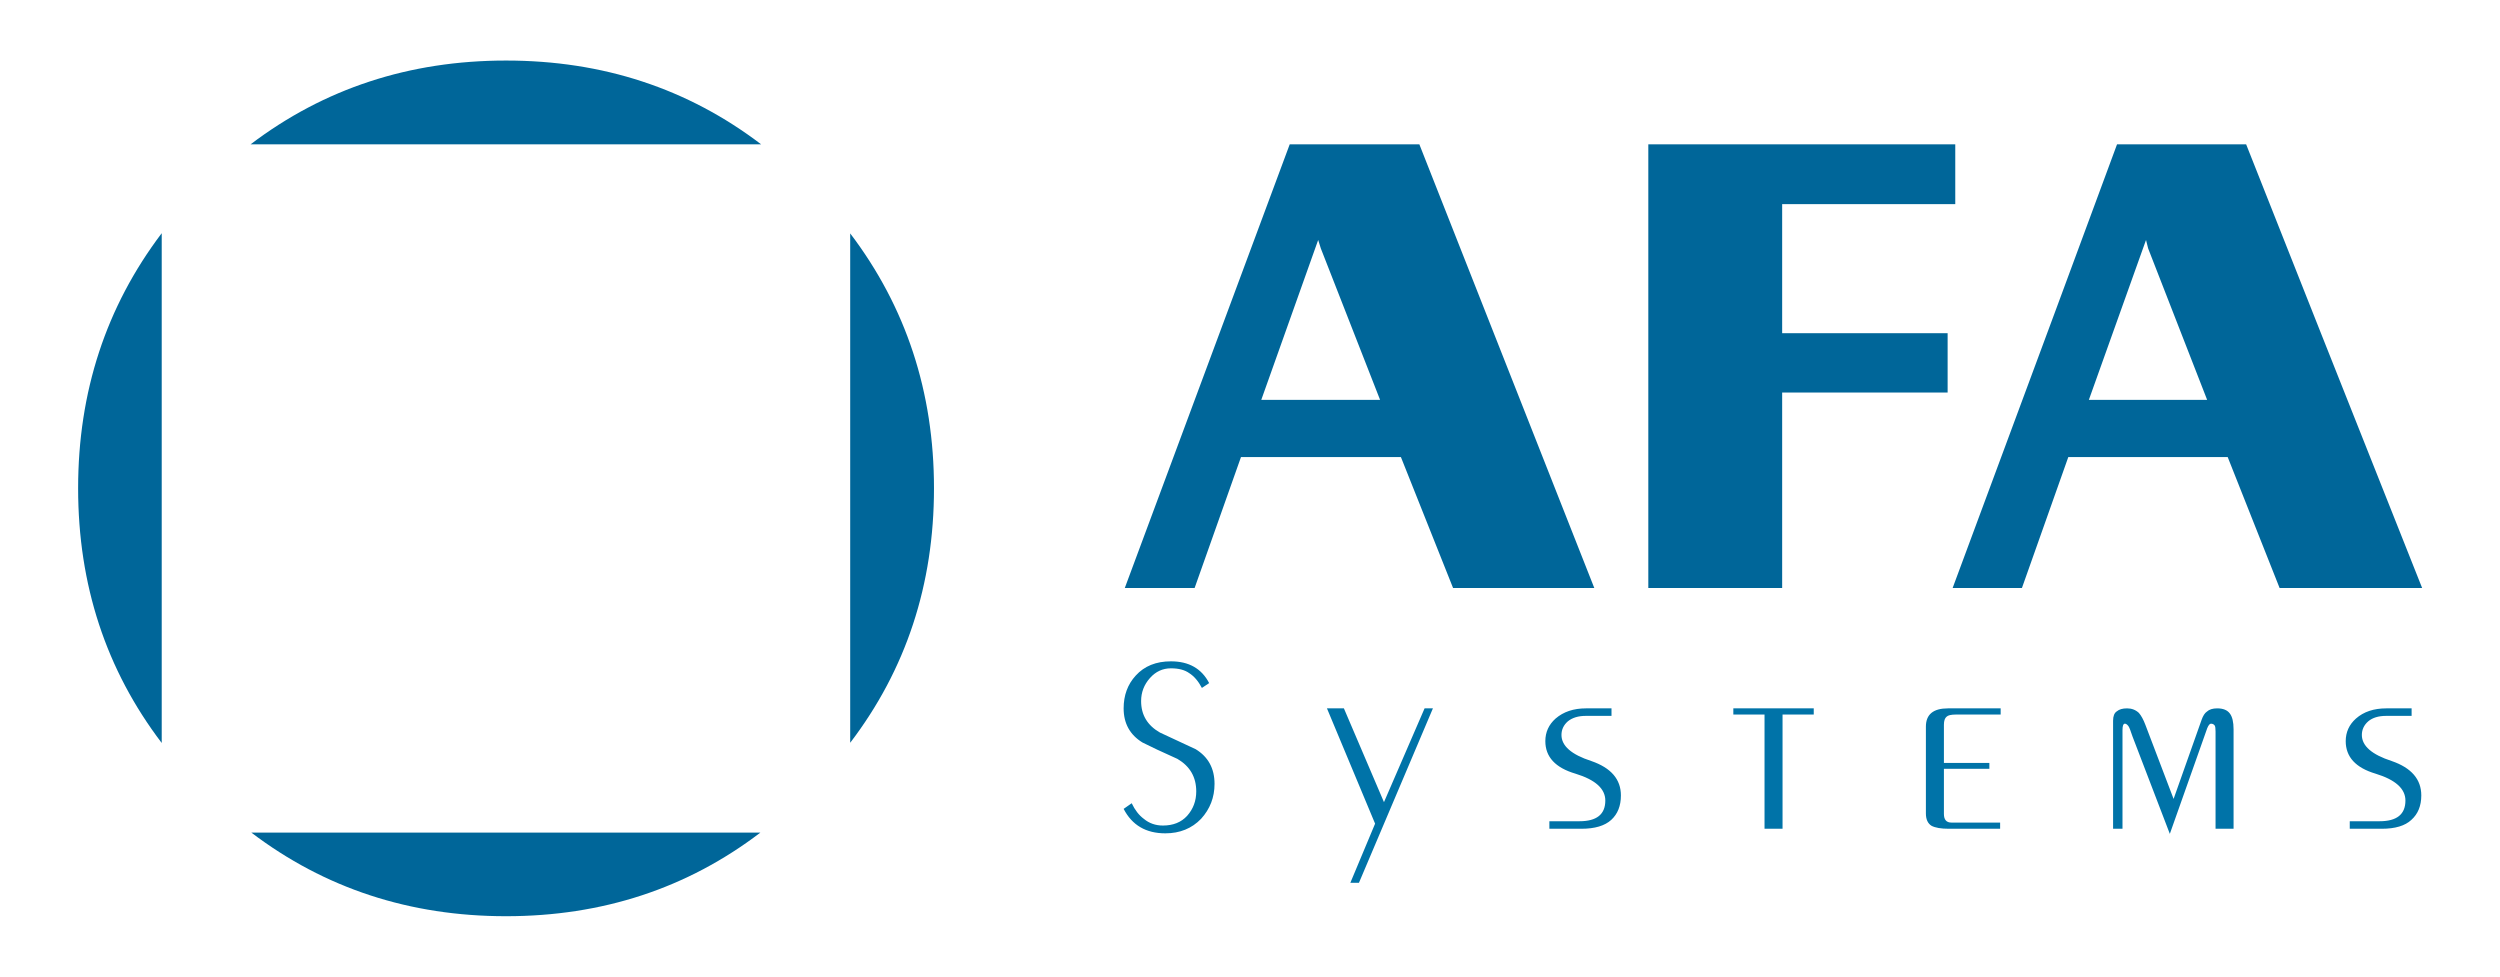 
<svg xmlns="http://www.w3.org/2000/svg" version="1.1" xmlns:xlink="http://www.w3.org/1999/xlink" preserveAspectRatio="none" x="0px" y="0px" width="640px" height="250px" viewBox="0 0 640 250">
<defs>
<g id="Layer0_0_FILL">
<path fill="#006699" stroke="none" d="
M 64.35 213.15
Q 92.551 234.55 129.55 234.55 166.549 234.55 194.65 213.15
L 64.35 213.15
M 129.55 15.5
Q 92.421 15.5 64.15 36.95
L 194.85 36.95
Q 166.679 15.5 129.55 15.5
M 20 125
Q 20 162.057 41.4 190.2
L 41.4 59.7
Q 20 87.984 20 125
M 217.65 190.15
Q 239.1 162.014 239.1 125 239.1 88.027 217.65 59.75
L 217.65 190.15 Z"/>
</g>

<g id="Layer0_1_FILL">
<path fill="#0073A8" stroke="none" d="
M 133.6 158.35
Q 135.75 158.35 137 159.25 138.35 160.1 139.35 162
L 140.7 161.1
Q 138.6 157.05 133.6 157.05 129.45 157.05 127.05 159.7 124.8 162.15 124.8 165.8 124.8 170 128.3 172.15 130.45 173.25 134.8 175.2 138.3 177.25 138.3 181.25 138.3 183.9 136.6 185.8 134.95 187.6 132.1 187.6 130.05 187.6 128.55 186.35 127.2 185.35 126.3 183.45
L 124.8 184.5
Q 127.15 189.05 132.55 189.05 136.6 189.05 139.2 186.35 141.7 183.6 141.7 179.85 141.7 175.55 138.2 173.4
L 131.55 170.3
Q 128.05 168.3 128.05 164.45 128.05 162 129.7 160.15 131.3 158.35 133.6 158.35
M 278.05 165.8
Q 273.95 165.8 273.95 169.2
L 273.95 185.35
Q 273.95 187 275 187.65 276.05 188.2 278.2 188.2
L 287.75 188.2 287.75 187.05 278.7 187.05
Q 277.3 187.05 277.3 185.45
L 277.3 177.05 285.75 177.05 285.75 175.95 277.3 175.95 277.3 168.85
Q 277.3 167.75 277.8 167.35 278.2 166.95 279.55 166.95
L 287.85 166.95 287.85 165.8 278.05 165.8
M 206.2 170.75
Q 206.2 169.25 207.4 168.2 208.65 167.2 210.7 167.2
L 215.5 167.2 215.5 165.8 210.75 165.8
Q 207.3 165.8 205.1 167.7 203.2 169.4 203.2 171.9 203.2 176.3 208.8 177.95 214.35 179.65 214.35 182.95 214.35 186.8 209.55 186.8
L 203.95 186.8 203.95 188.2 209.9 188.2
Q 213.65 188.2 215.45 186.55 217.25 184.9 217.25 182 217.25 177.5 211.75 175.6 206.2 173.8 206.2 170.75
M 238.15 165.8
L 238.15 166.95 243.95 166.95 243.95 188.2 247.3 188.2 247.3 166.95 253.1 166.95 253.1 165.8 238.15 165.8
M 162.6 165.8
L 171.55 187.25 166.95 198.25 168.55 198.25 182.3 165.8 180.75 165.8 173.2 183.25 165.75 165.8 162.6 165.8
M 327.65 169
Q 327.8 169.25 327.8 170.1
L 327.8 188.2 331.15 188.2 331.15 169.7
Q 331.15 167.65 330.45 166.75 329.75 165.8 328.1 165.8 326.85 165.8 326.2 166.4 325.6 166.8 325.2 167.95
L 320 182.65 314.75 168.85
Q 314.2 167.4 313.55 166.65 312.65 165.8 311.35 165.8 310.1 165.8 309.45 166.35 308.75 166.8 308.75 168.1
L 308.75 188.2 310.5 188.2 310.5 169.85
Q 310.5 168.65 310.95 168.65 311.25 168.65 311.6 169.1 311.85 169.45 312.35 171
L 319.3 189.15 326.25 169.5
Q 326.6 168.65 326.95 168.65 327.4 168.65 327.65 169
M 355 170.75
Q 355 169.25 356.2 168.2 357.4 167.2 359.5 167.2
L 364.25 167.2 364.25 165.8 359.55 165.8
Q 356.05 165.8 353.9 167.7 352 169.4 352 171.9 352 176.3 357.55 177.95 363.1 179.65 363.1 182.95 363.1 186.8 358.3 186.8
L 352.75 186.8 352.75 188.2 358.7 188.2
Q 362.45 188.2 364.2 186.55 366.05 184.9 366.05 182 366.05 177.5 360.55 175.6 355 173.8 355 170.75 Z"/>
</g>

<g id="Layer0_1_MEMBER_0_FILL">
<path fill="#006699" stroke="none" d="
M 448.15 151.85
L 423.55 151.85 392.25 236.05 405.5 236.05 414.3 211.2 444.65 211.2 454.55 236.05 481.35 236.05 448.15 151.85
M 428.95 170
L 429.45 171.6 440.7 200.35 418.15 200.35 428.95 170
M 605.05 151.85
L 580.55 151.85
Q 573 172.35 549.35 236.05
L 562.5 236.05 571.3 211.2 601.55 211.2 611.4 236.05 638.45 236.05
Q 616.15 179.95 605.05 151.85
M 586.05 170
L 586.45 171.6 597.65 200.35 575.2 200.35 586.05 170
M 517 187.7
L 517 163.2 549.85 163.2 549.85 151.85 491.6 151.85 491.6 236.05 517 236.05 517 198.95 548.4 198.95 548.4 187.7 517 187.7 Z"/>
</g>
</defs>

<g transform="matrix( 1, 0, 0, 1, 0,0) ">
<use xlink:href="#Layer0_0_FILL"/>
</g>

<g transform="matrix( 1.377, 0, 0, 1.376, 115.8,-46.8) ">
<use xlink:href="#Layer0_1_FILL"/>
</g>

<g transform="matrix( 1.349, 0, 0, 1.349, -241.2,-167.9) ">
<use xlink:href="#Layer0_1_MEMBER_0_FILL"/>
</g>
</svg>

